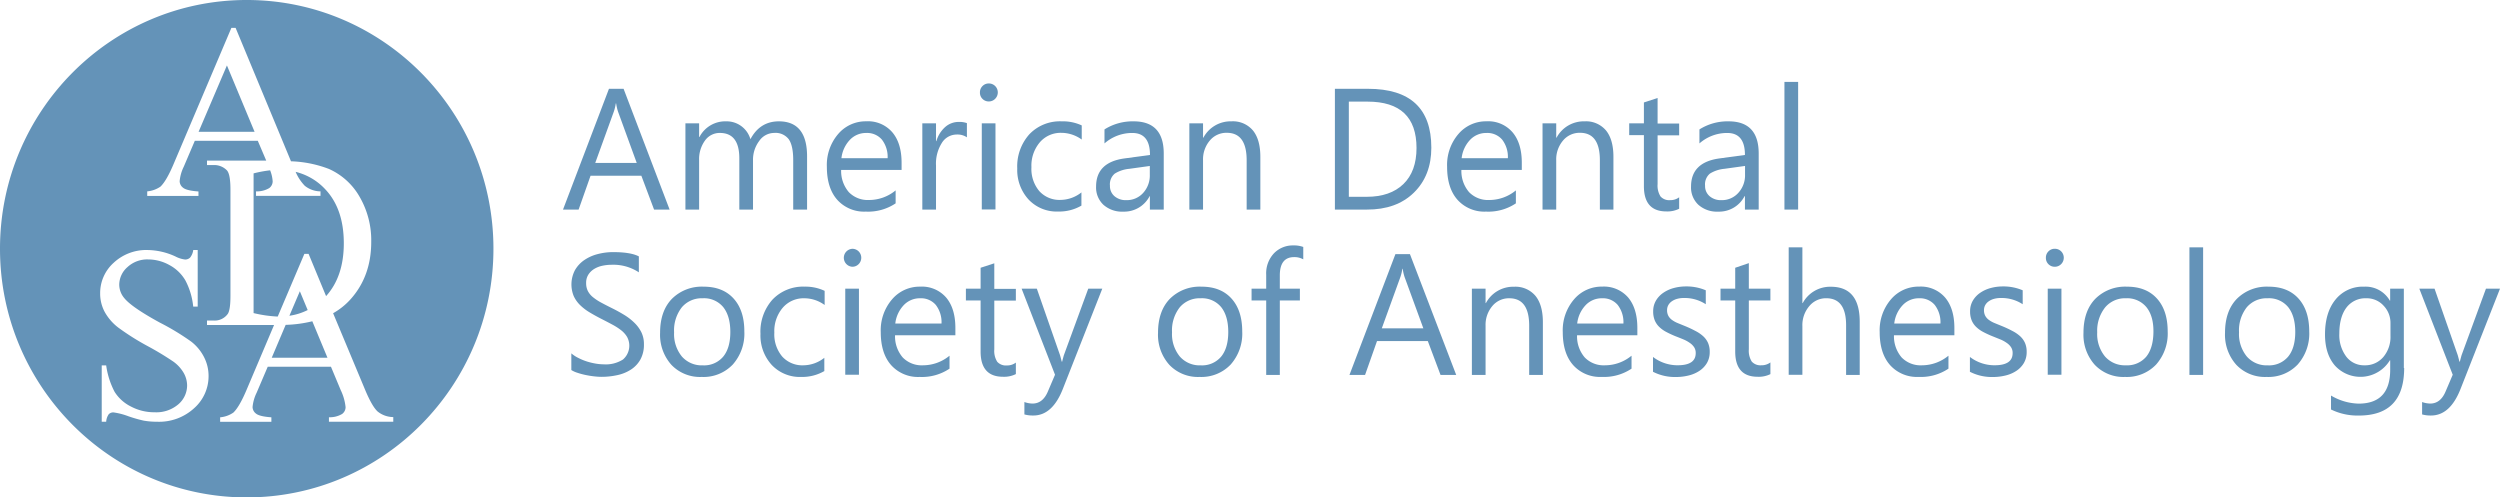 <svg xmlns="http://www.w3.org/2000/svg" viewBox="0 0 717.62 142.78"><defs><style>.a{fill:#6493b8;}</style></defs><title>AmericanDentalSocietyofAnesthesiology [Converted]</title><path class="a" d="M83.07,90.64A17.27,17.27,0,0,0,88.32,89l-2.25-5.4Z"/><path class="a" d="M57,37.84H73.08L65.14,18.78Z"/><path class="a" d="M82,93.25l-4,9.44H94L89.65,92.22A36.2,36.2,0,0,1,82,93.25Z"/><path class="a" d="M93.41,54.38a17.17,17.17,0,0,0-8.55-5.05,13,13,0,0,0,2.63,4A7.25,7.25,0,0,0,92,54.93v1.29H73.49V54.93A6.88,6.88,0,0,0,77.27,54a2.43,2.43,0,0,0,1-1.95,10.36,10.36,0,0,0-.73-3.16,33.77,33.77,0,0,0-4.75.88V89.87a36.37,36.37,0,0,0,6.93,1l7.65-18h1.21L93.6,85q5.09-5.64,5.09-15.17Q98.69,60,93.41,54.38Z"/><path class="a" d="M70.82,0C31.71,0,0,32,0,71.39s31.71,71.39,70.82,71.39,70.82-32,70.82-71.39S109.93,0,70.82,0ZM55.72,117.18a14.87,14.87,0,0,1-10.61,3.88,22.2,22.2,0,0,1-3.83-.31,38.87,38.87,0,0,1-4.44-1.27,19.73,19.73,0,0,0-4.26-1.1,1.8,1.8,0,0,0-1.36.52,4.17,4.17,0,0,0-.74,2.16H29.2V104.88h1.28a23,23,0,0,0,2.42,7.6,11.64,11.64,0,0,0,4.64,4.19,14.29,14.29,0,0,0,6.85,1.67,9.7,9.7,0,0,0,6.82-2.3,7.13,7.13,0,0,0,2.5-5.43,7.41,7.41,0,0,0-.95-3.51,10.45,10.45,0,0,0-3-3.3,84.56,84.56,0,0,0-7.35-4.44A71.29,71.29,0,0,1,33.91,94a14.55,14.55,0,0,1-3.85-4.45,11.11,11.11,0,0,1-1.31-5.36,11.66,11.66,0,0,1,3.87-8.75,13.71,13.71,0,0,1,9.84-3.67,19.63,19.63,0,0,1,7.9,1.85,8,8,0,0,0,2.73.87,2,2,0,0,0,1.47-.54,4.32,4.32,0,0,0,.91-2.18h1.28V88H55.46a20.45,20.45,0,0,0-2.23-7.48,11.64,11.64,0,0,0-4.57-4.42,12.6,12.6,0,0,0-6.14-1.63,8.32,8.32,0,0,0-5.94,2.21,6.74,6.74,0,0,0-2.35,5,6,6,0,0,0,1.48,3.93q2.14,2.61,10.18,7a70.42,70.42,0,0,1,9,5.45,13.25,13.25,0,0,1,3.69,4.47,11.86,11.86,0,0,1,1.29,5.39A12.26,12.26,0,0,1,55.72,117.18Zm57.17,3.88H94.42v-1.29a6.89,6.89,0,0,0,3.78-.94,2.43,2.43,0,0,0,1-1.95A14.53,14.53,0,0,0,97.81,112L95,105.27H76.85l-3.18,7.45a11.87,11.87,0,0,0-1.17,4.11,2.39,2.39,0,0,0,1,1.9q1,0.82,4.4,1.06v1.29H63.19v-1.29a7.89,7.89,0,0,0,3.8-1.36q1.76-1.67,3.9-6.79l7.78-18.35H59.42V92h1.76a4.63,4.63,0,0,0,4.21-1.91q0.76-1.15.76-5.15V54.45q0-4.42-1-5.53a5.05,5.05,0,0,0-4-1.53H59.42V46.1h17L74,40.42H55.92l-3.18,7.45A11.86,11.86,0,0,0,51.57,52a2.39,2.39,0,0,0,1,1.9q1,0.82,4.4,1.06v1.29H42.26V54.93a7.91,7.91,0,0,0,3.8-1.36q1.76-1.67,3.9-6.79L66.42,8h1.21l15.9,38.3A33.23,33.23,0,0,1,94.43,48.5a19.05,19.05,0,0,1,8.8,8,24.85,24.85,0,0,1,3.33,12.95q0,9.84-5.94,16.46a19.69,19.69,0,0,1-5,4L104.85,112q2,4.73,3.57,6.14a7.24,7.24,0,0,0,4.47,1.58v1.29Z"/><path class="a" d="M192.21,60.16h-4.46l-3.65-9.72H169.52l-3.43,9.72h-4.48L174.8,25.49H179Zm-9.43-13.37L177.39,32a14.3,14.3,0,0,1-.53-2.32h-0.1a13.07,13.07,0,0,1-.55,2.32l-5.35,14.77h11.92Z"/><path class="a" d="M231.62,60.16h-3.93V45.95q0-4.11-1.26-5.95a4.76,4.76,0,0,0-4.23-1.84,5.23,5.23,0,0,0-4.28,2.32A8.93,8.93,0,0,0,216.15,46V60.16h-3.93V45.46q0-7.3-5.59-7.3a5.17,5.17,0,0,0-4.27,2.19A9.1,9.1,0,0,0,200.68,46V60.16h-3.93V35.41h3.93v3.92h0.1a8.33,8.33,0,0,1,7.63-4.5,7.1,7.1,0,0,1,7,5.13q2.73-5.12,8.15-5.13,8.11,0,8.11,10.08V60.16Z"/><path class="a" d="M258.79,48.78H241.45a9.31,9.31,0,0,0,2.21,6.38,7.57,7.57,0,0,0,5.8,2.25,12,12,0,0,0,7.63-2.76v3.72a14.17,14.17,0,0,1-8.56,2.37,10.34,10.34,0,0,1-8.18-3.37q-3-3.37-3-9.49a13.61,13.61,0,0,1,3.25-9.42,10.39,10.39,0,0,1,8.07-3.64A9.19,9.19,0,0,1,256.16,38q2.64,3.14,2.64,8.73v2.08Zm-4-3.36a8.11,8.11,0,0,0-1.64-5.34,5.58,5.58,0,0,0-4.5-1.91,6.33,6.33,0,0,0-4.72,2,9.13,9.13,0,0,0-2.4,5.25h13.26Z"/><path class="a" d="M277.55,39.42a4.79,4.79,0,0,0-3-.8A5,5,0,0,0,270.37,41a11.14,11.14,0,0,0-1.69,6.53V60.16h-3.93V35.41h3.93v5.1h0.1a8.66,8.66,0,0,1,2.57-4.08A5.82,5.82,0,0,1,275.2,35a6.36,6.36,0,0,1,2.35.34v4.11Z"/><path class="a" d="M283.83,29.12a2.48,2.48,0,0,1-1.8-.73,2.45,2.45,0,0,1-.74-1.84,2.49,2.49,0,0,1,.74-1.85,2.46,2.46,0,0,1,1.8-.74,2.53,2.53,0,0,1,1.83.74,2.59,2.59,0,0,1,0,3.66A2.51,2.51,0,0,1,283.83,29.12Zm1.92,31h-3.93V35.41h3.93V60.16Z"/><path class="a" d="M310.46,59a12.7,12.7,0,0,1-6.72,1.72,11.07,11.07,0,0,1-8.48-3.44A12.54,12.54,0,0,1,292,48.37a13.79,13.79,0,0,1,3.48-9.83,12.11,12.11,0,0,1,9.28-3.71A12.85,12.85,0,0,1,310.51,36v4.06a10,10,0,0,0-5.85-1.93,7.88,7.88,0,0,0-6.18,2.72A10.37,10.37,0,0,0,296.07,48a9.88,9.88,0,0,0,2.27,6.87,7.78,7.78,0,0,0,6.08,2.51,9.8,9.8,0,0,0,6-2.15V59Z"/><path class="a" d="M334,60.16h-3.93V56.3H330a8.22,8.22,0,0,1-7.56,4.45,8,8,0,0,1-5.74-2,6.81,6.81,0,0,1-2.07-5.2q0-6.94,8.11-8.07l7.36-1q0-6.31-5.06-6.31a12,12,0,0,0-8,3V37.15a15.13,15.13,0,0,1,8.35-2.32q8.66,0,8.66,9.24v16.1Zm-3.93-12.52-5.92.82A9.56,9.56,0,0,0,320,49.83a4,4,0,0,0-1.39,3.47,3.79,3.79,0,0,0,1.28,3,4.93,4.93,0,0,0,3.42,1.15,6.29,6.29,0,0,0,4.83-2.07,7.42,7.42,0,0,0,1.91-5.23V47.64Z"/><path class="a" d="M361.78,60.16h-3.93V46q0-7.88-5.71-7.88a6.17,6.17,0,0,0-4.88,2.24A8.34,8.34,0,0,0,345.33,46V60.16H341.4V35.41h3.93v4.11h0.1a8.85,8.85,0,0,1,8.06-4.69,7.49,7.49,0,0,1,6.16,2.62q2.13,2.62,2.13,7.58V60.16Z"/><path class="a" d="M383.18,60.16V25.49h9.5q18.18,0,18.18,16.9,0,8-5,12.9t-13.52,4.87h-9.11Zm4-31V56.49h5.13q6.76,0,10.53-3.65t3.77-10.35q0-13.32-14.06-13.32h-5.37Z"/><path class="a" d="M436.83,48.78H419.49a9.3,9.3,0,0,0,2.21,6.38,7.57,7.57,0,0,0,5.8,2.25,12,12,0,0,0,7.63-2.76v3.72a14.17,14.17,0,0,1-8.56,2.37,10.34,10.34,0,0,1-8.18-3.37q-3-3.37-3-9.49a13.61,13.61,0,0,1,3.25-9.42,10.39,10.39,0,0,1,8.07-3.64A9.19,9.19,0,0,1,434.19,38q2.64,3.14,2.64,8.73v2.08Zm-4-3.36a8.12,8.12,0,0,0-1.64-5.34,5.58,5.58,0,0,0-4.5-1.91,6.33,6.33,0,0,0-4.73,2,9.14,9.14,0,0,0-2.4,5.25H432.8Z"/><path class="a" d="M463.17,60.16h-3.93V46q0-7.88-5.71-7.88a6.17,6.17,0,0,0-4.88,2.24A8.34,8.34,0,0,0,446.71,46V60.16h-3.93V35.41h3.93v4.11h0.1a8.85,8.85,0,0,1,8.06-4.69A7.49,7.49,0,0,1,461,37.45q2.13,2.62,2.13,7.58V60.16Z"/><path class="a" d="M482,59.92a7.54,7.54,0,0,1-3.67.77q-6.45,0-6.45-7.25V38.79h-4.22V35.41h4.22v-6l3.93-1.28v7.33H482v3.38h-6.19v14a5.82,5.82,0,0,0,.84,3.55,3.33,3.33,0,0,0,2.78,1.06,4.11,4.11,0,0,0,2.57-.82v3.39Z"/><path class="a" d="M504.81,60.16h-3.93V56.3h-0.1a8.22,8.22,0,0,1-7.56,4.45,8,8,0,0,1-5.74-2,6.81,6.81,0,0,1-2.07-5.2q0-6.94,8.11-8.07l7.36-1q0-6.31-5.06-6.31a12,12,0,0,0-8,3V37.15a15.13,15.13,0,0,1,8.35-2.32q8.66,0,8.66,9.24v16.1Zm-3.93-12.52-5.92.82a9.56,9.56,0,0,0-4.13,1.37,4,4,0,0,0-1.39,3.47,3.79,3.79,0,0,0,1.28,3,4.93,4.93,0,0,0,3.42,1.15A6.29,6.29,0,0,0,499,55.34a7.43,7.43,0,0,0,1.91-5.23V47.64Z"/><path class="a" d="M516.15,60.16h-3.93V23.51h3.93V60.16Z"/><path class="a" d="M164,106.22v-4.79a9.24,9.24,0,0,0,2,1.31,15.91,15.91,0,0,0,2.4,1,18.89,18.89,0,0,0,2.53.62,14,14,0,0,0,2.35.22,9.15,9.15,0,0,0,5.55-1.39A5.25,5.25,0,0,0,180,96.71a6.94,6.94,0,0,0-1.69-1.9,16.91,16.91,0,0,0-2.55-1.64q-1.47-.79-3.18-1.66t-3.36-1.86a14.58,14.58,0,0,1-2.71-2.08A8.71,8.71,0,0,1,164.69,85a8.84,8.84,0,0,1,.37-7.49,8.89,8.89,0,0,1,2.71-2.89,12.25,12.25,0,0,1,3.82-1.69,17.41,17.41,0,0,1,4.38-.56q5.09,0,7.41,1.23v4.57A13.35,13.35,0,0,0,175.57,76a12.77,12.77,0,0,0-2.64.28,7.41,7.41,0,0,0-2.35.91,5.24,5.24,0,0,0-1.68,1.62,4.33,4.33,0,0,0-.65,2.42,5,5,0,0,0,.49,2.3,5.62,5.62,0,0,0,1.45,1.76,14.44,14.44,0,0,0,2.34,1.55q1.38,0.75,3.18,1.64t3.5,1.93a16,16,0,0,1,2.9,2.25,10,10,0,0,1,2,2.73,7.75,7.75,0,0,1,.73,3.44,8.76,8.76,0,0,1-1,4.34,8.2,8.2,0,0,1-2.69,2.89,11.67,11.67,0,0,1-3.9,1.61,21.2,21.2,0,0,1-4.65.5,18.62,18.62,0,0,1-2-.13q-1.2-.13-2.45-0.39a20,20,0,0,1-2.36-.63A7.34,7.34,0,0,1,164,106.22Z"/><path class="a" d="M201.42,108.2a11.34,11.34,0,0,1-8.69-3.47,12.91,12.91,0,0,1-3.25-9.2q0-6.23,3.38-9.74a12.11,12.11,0,0,1,9.14-3.5q5.49,0,8.58,3.41t3.08,9.45a13.37,13.37,0,0,1-3.32,9.49A11.59,11.59,0,0,1,201.42,108.2Zm0.29-22.58a7.45,7.45,0,0,0-6,2.6,10.73,10.73,0,0,0-2.21,7.17,10.16,10.16,0,0,0,2.23,6.94,7.55,7.55,0,0,0,6,2.54,7.16,7.16,0,0,0,5.86-2.49q2.05-2.49,2.05-7.08t-2.05-7.16A7.13,7.13,0,0,0,201.71,85.62Z"/><path class="a" d="M236.68,106.48A12.7,12.7,0,0,1,230,108.2a11.07,11.07,0,0,1-8.48-3.45,12.54,12.54,0,0,1-3.23-8.93A13.79,13.79,0,0,1,221.74,86,12.12,12.12,0,0,1,231,82.28a12.85,12.85,0,0,1,5.71,1.21v4.06a9.94,9.94,0,0,0-5.85-1.93,7.88,7.88,0,0,0-6.18,2.72,10.37,10.37,0,0,0-2.41,7.14,9.88,9.88,0,0,0,2.27,6.87,7.78,7.78,0,0,0,6.08,2.51,9.82,9.82,0,0,0,6-2.15v3.77Z"/><path class="a" d="M244.64,76.57a2.58,2.58,0,0,1,0-5.15,2.53,2.53,0,0,1,1.83.74,2.6,2.6,0,0,1,0,3.66A2.51,2.51,0,0,1,244.64,76.57Zm1.92,31h-3.93V82.86h3.93v24.76Z"/><path class="a" d="M274.26,96.23H256.92a9.3,9.3,0,0,0,2.21,6.38,7.58,7.58,0,0,0,5.8,2.25,12,12,0,0,0,7.63-2.76v3.72A14.18,14.18,0,0,1,264,108.2a10.34,10.34,0,0,1-8.18-3.37q-3-3.37-3-9.49a13.61,13.61,0,0,1,3.25-9.42,10.38,10.38,0,0,1,8.07-3.64,9.2,9.2,0,0,1,7.46,3.14q2.64,3.14,2.64,8.73v2.08Zm-4-3.36a8.11,8.11,0,0,0-1.64-5.34,5.58,5.58,0,0,0-4.5-1.91,6.33,6.33,0,0,0-4.73,2,9.14,9.14,0,0,0-2.4,5.25h13.26Z"/><path class="a" d="M291.6,107.38a7.53,7.53,0,0,1-3.67.77q-6.45,0-6.45-7.25V86.24h-4.22V82.86h4.22v-6l3.93-1.28v7.33h6.19v3.38h-6.19v14a5.82,5.82,0,0,0,.84,3.55,3.33,3.33,0,0,0,2.78,1.06,4.11,4.11,0,0,0,2.57-.82v3.38Z"/><path class="a" d="M316.41,82.86l-11.3,28.72q-3,7.69-8.49,7.69a9,9,0,0,1-2.57-.31V115.4a7.24,7.24,0,0,0,2.33.44q3,0,4.46-3.58l2-4.69-9.59-24.71h4.37l6.64,19.05c0.08,0.24.25,0.87,0.5,1.89h0.14q0.12-.58.48-1.84l7-19.1h4.08Z"/><path class="a" d="M344.35,108.2a11.34,11.34,0,0,1-8.69-3.47,12.91,12.91,0,0,1-3.25-9.2q0-6.23,3.38-9.74a12.11,12.11,0,0,1,9.14-3.5q5.49,0,8.57,3.41t3.08,9.45a13.37,13.37,0,0,1-3.32,9.49A11.59,11.59,0,0,1,344.35,108.2Zm0.29-22.58a7.46,7.46,0,0,0-6,2.6,10.73,10.73,0,0,0-2.21,7.17,10.15,10.15,0,0,0,2.23,6.94,7.55,7.55,0,0,0,6,2.54,7.16,7.16,0,0,0,5.86-2.49q2.05-2.49,2.05-7.08t-2.05-7.16A7.13,7.13,0,0,0,344.64,85.62Z"/><path class="a" d="M374.11,74.45a5.22,5.22,0,0,0-2.61-.65q-4.13,0-4.13,5.25v3.82h5.76v3.38h-5.76v21.37h-3.91V86.24h-4.2V82.86h4.2v-4a8.38,8.38,0,0,1,2.23-6.15,7.49,7.49,0,0,1,5.56-2.26,7.65,7.65,0,0,1,2.85.44v3.58Z"/><path class="a" d="M418,107.62H413.5l-3.65-9.72H395.27l-3.43,9.72h-4.48l13.19-34.67h4.17Zm-9.43-13.37-5.4-14.77a14.14,14.14,0,0,1-.53-2.32h-0.1a13,13,0,0,1-.55,2.32l-5.35,14.77h11.92Z"/><path class="a" d="M442.88,107.62h-3.93V93.5q0-7.88-5.71-7.88a6.17,6.17,0,0,0-4.88,2.24,8.34,8.34,0,0,0-1.93,5.65v14.12h-3.93V82.86h3.93V87h0.1a8.85,8.85,0,0,1,8.06-4.69,7.49,7.49,0,0,1,6.16,2.62q2.13,2.62,2.13,7.58v15.14Z"/><path class="a" d="M470,96.23H452.69a9.3,9.3,0,0,0,2.21,6.38,7.58,7.58,0,0,0,5.8,2.25,12,12,0,0,0,7.63-2.76v3.72a14.18,14.18,0,0,1-8.56,2.37,10.33,10.33,0,0,1-8.18-3.37q-3-3.37-3-9.49a13.61,13.61,0,0,1,3.25-9.42,10.38,10.38,0,0,1,8.07-3.64,9.2,9.2,0,0,1,7.46,3.14Q470,88.57,470,94.15v2.08Zm-4-3.36a8.11,8.11,0,0,0-1.64-5.34,5.58,5.58,0,0,0-4.5-1.91,6.33,6.33,0,0,0-4.73,2,9.14,9.14,0,0,0-2.4,5.25H466Z"/><path class="a" d="M474.49,106.72v-4.26a11.58,11.58,0,0,0,7.08,2.39q5.18,0,5.18-3.48a3,3,0,0,0-.44-1.68,4.47,4.47,0,0,0-1.2-1.22,9.29,9.29,0,0,0-1.78-1q-1-.42-2.19-0.88a28,28,0,0,1-2.87-1.32,8.67,8.67,0,0,1-2.06-1.5,5.58,5.58,0,0,1-1.25-1.9,6.77,6.77,0,0,1-.42-2.49,6,6,0,0,1,.79-3.08,7.05,7.05,0,0,1,2.11-2.25,9.8,9.8,0,0,1,3-1.37,13.26,13.26,0,0,1,3.49-.46,14,14,0,0,1,5.71,1.11v4a11.06,11.06,0,0,0-6.24-1.79,7.22,7.22,0,0,0-2,.25,4.82,4.82,0,0,0-1.52.71,3.27,3.27,0,0,0-1,1.1,2.92,2.92,0,0,0-.35,1.41,3.41,3.41,0,0,0,.35,1.62,3.57,3.57,0,0,0,1,1.16,7.79,7.79,0,0,0,1.63.92q1,0.41,2.18.89A30.43,30.43,0,0,1,486.67,95a10.05,10.05,0,0,1,2.21,1.5,5.87,5.87,0,0,1,1.4,1.92,6.24,6.24,0,0,1,.49,2.59,6.14,6.14,0,0,1-.8,3.19,6.94,6.94,0,0,1-2.15,2.25,9.78,9.78,0,0,1-3.09,1.33,15.16,15.16,0,0,1-3.67.44A13.84,13.84,0,0,1,474.49,106.72Z"/><path class="a" d="M508.21,107.38a7.53,7.53,0,0,1-3.67.77q-6.45,0-6.45-7.25V86.24h-4.22V82.86h4.22v-6L502,75.53v7.33h6.19v3.38H502v14a5.82,5.82,0,0,0,.84,3.55,3.34,3.34,0,0,0,2.78,1.06,4.12,4.12,0,0,0,2.57-.82v3.38Z"/><path class="a" d="M533.85,107.62h-3.93V93.35q0-7.74-5.71-7.74a6.2,6.2,0,0,0-4.84,2.24,8.38,8.38,0,0,0-2,5.74v14h-3.93V71h3.93V87h0.1a8.92,8.92,0,0,1,8.06-4.69q8.3,0,8.3,10.08v15.26Z"/><path class="a" d="M561,96.23H543.66a9.31,9.31,0,0,0,2.21,6.38,7.58,7.58,0,0,0,5.8,2.25,12,12,0,0,0,7.63-2.76v3.72a14.18,14.18,0,0,1-8.56,2.37,10.34,10.34,0,0,1-8.18-3.37q-3-3.37-3-9.49a13.61,13.61,0,0,1,3.25-9.42,10.38,10.38,0,0,1,8.07-3.64,9.2,9.2,0,0,1,7.46,3.14Q561,88.57,561,94.15v2.08Zm-4-3.36a8.11,8.11,0,0,0-1.64-5.34,5.58,5.58,0,0,0-4.5-1.91,6.33,6.33,0,0,0-4.72,2,9.13,9.13,0,0,0-2.4,5.25H557Z"/><path class="a" d="M565.46,106.72v-4.26a11.58,11.58,0,0,0,7.08,2.39q5.18,0,5.18-3.48a3,3,0,0,0-.44-1.68,4.47,4.47,0,0,0-1.2-1.22,9.25,9.25,0,0,0-1.78-1l-2.19-.88a28.1,28.1,0,0,1-2.87-1.32,8.66,8.66,0,0,1-2.06-1.5,5.57,5.57,0,0,1-1.25-1.9,6.78,6.78,0,0,1-.42-2.49,6,6,0,0,1,.79-3.08,7.07,7.07,0,0,1,2.11-2.25,9.81,9.81,0,0,1,3-1.37,13.26,13.26,0,0,1,3.49-.46,14,14,0,0,1,5.71,1.11v4a11.05,11.05,0,0,0-6.24-1.79,7.23,7.23,0,0,0-2,.25,4.83,4.83,0,0,0-1.52.71,3.27,3.27,0,0,0-1,1.1,2.92,2.92,0,0,0-.35,1.41,3.42,3.42,0,0,0,.35,1.62,3.57,3.57,0,0,0,1,1.16,7.83,7.83,0,0,0,1.63.92q1,0.41,2.18.89A30.44,30.44,0,0,1,577.65,95a10.08,10.08,0,0,1,2.21,1.5,5.87,5.87,0,0,1,1.4,1.92,6.24,6.24,0,0,1,.49,2.59,6.14,6.14,0,0,1-.8,3.19,6.92,6.92,0,0,1-2.15,2.25,9.78,9.78,0,0,1-3.09,1.33,15.16,15.16,0,0,1-3.67.44A13.84,13.84,0,0,1,565.46,106.72Z"/><path class="a" d="M589.81,76.57a2.48,2.48,0,0,1-1.8-.73,2.46,2.46,0,0,1-.74-1.84,2.5,2.5,0,0,1,.74-1.85,2.46,2.46,0,0,1,1.8-.74,2.53,2.53,0,0,1,1.84.74,2.6,2.6,0,0,1,0,3.66A2.51,2.51,0,0,1,589.81,76.57Zm1.92,31h-3.93V82.86h3.93v24.76Z"/><path class="a" d="M610,108.2a11.34,11.34,0,0,1-8.69-3.47,12.91,12.91,0,0,1-3.25-9.2q0-6.23,3.38-9.74a12.11,12.11,0,0,1,9.14-3.5q5.49,0,8.57,3.41t3.08,9.45a13.37,13.37,0,0,1-3.32,9.49A11.59,11.59,0,0,1,610,108.2Zm0.29-22.58a7.45,7.45,0,0,0-6,2.6A10.73,10.73,0,0,0,602,95.38a10.15,10.15,0,0,0,2.23,6.94,7.55,7.55,0,0,0,6,2.54,7.17,7.17,0,0,0,5.86-2.49q2-2.49,2.05-7.08t-2.05-7.16A7.14,7.14,0,0,0,610.24,85.62Z"/><path class="a" d="M632.4,107.62h-3.93V71h3.93v36.65Z"/><path class="a" d="M650.63,108.2a11.34,11.34,0,0,1-8.69-3.47,12.91,12.91,0,0,1-3.25-9.2q0-6.23,3.38-9.74a12.11,12.11,0,0,1,9.14-3.5q5.49,0,8.57,3.41t3.08,9.45a13.37,13.37,0,0,1-3.32,9.49A11.59,11.59,0,0,1,650.63,108.2Zm0.29-22.58a7.46,7.46,0,0,0-6,2.6,10.73,10.73,0,0,0-2.21,7.17,10.15,10.15,0,0,0,2.23,6.94,7.55,7.55,0,0,0,6,2.54,7.16,7.16,0,0,0,5.86-2.49q2.05-2.49,2.05-7.08t-2.05-7.16A7.13,7.13,0,0,0,650.92,85.62Z"/><path class="a" d="M690.11,105.64q0,13.64-13,13.64a17.28,17.28,0,0,1-8-1.74v-4a16.25,16.25,0,0,0,7.92,2.32q9.07,0,9.07-9.72v-2.71h-0.1a9.89,9.89,0,0,1-15.82,1.44q-2.79-3.3-2.79-8.86,0-6.31,3-10a10,10,0,0,1,8.24-3.72,8,8,0,0,1,7.36,4h0.1V82.86h3.93v22.78Zm-3.93-9.21V92.77a7.11,7.11,0,0,0-2-5.05,6.49,6.49,0,0,0-4.93-2.1,6.81,6.81,0,0,0-5.71,2.67Q671.5,91,671.5,95.77a10.29,10.29,0,0,0,2,6.61,6.37,6.37,0,0,0,5.24,2.48,6.82,6.82,0,0,0,5.38-2.37A8.88,8.88,0,0,0,686.18,96.42Z"/><path class="a" d="M717.62,82.86l-11.3,28.72q-3,7.69-8.49,7.69a9,9,0,0,1-2.57-.31V115.4a7.24,7.24,0,0,0,2.33.44q3,0,4.46-3.58l2-4.69-9.59-24.71h4.37l6.64,19.05c0.08,0.24.25,0.87,0.5,1.89h0.14q0.12-.58.48-1.84l7-19.1h4.08Z"/></svg>